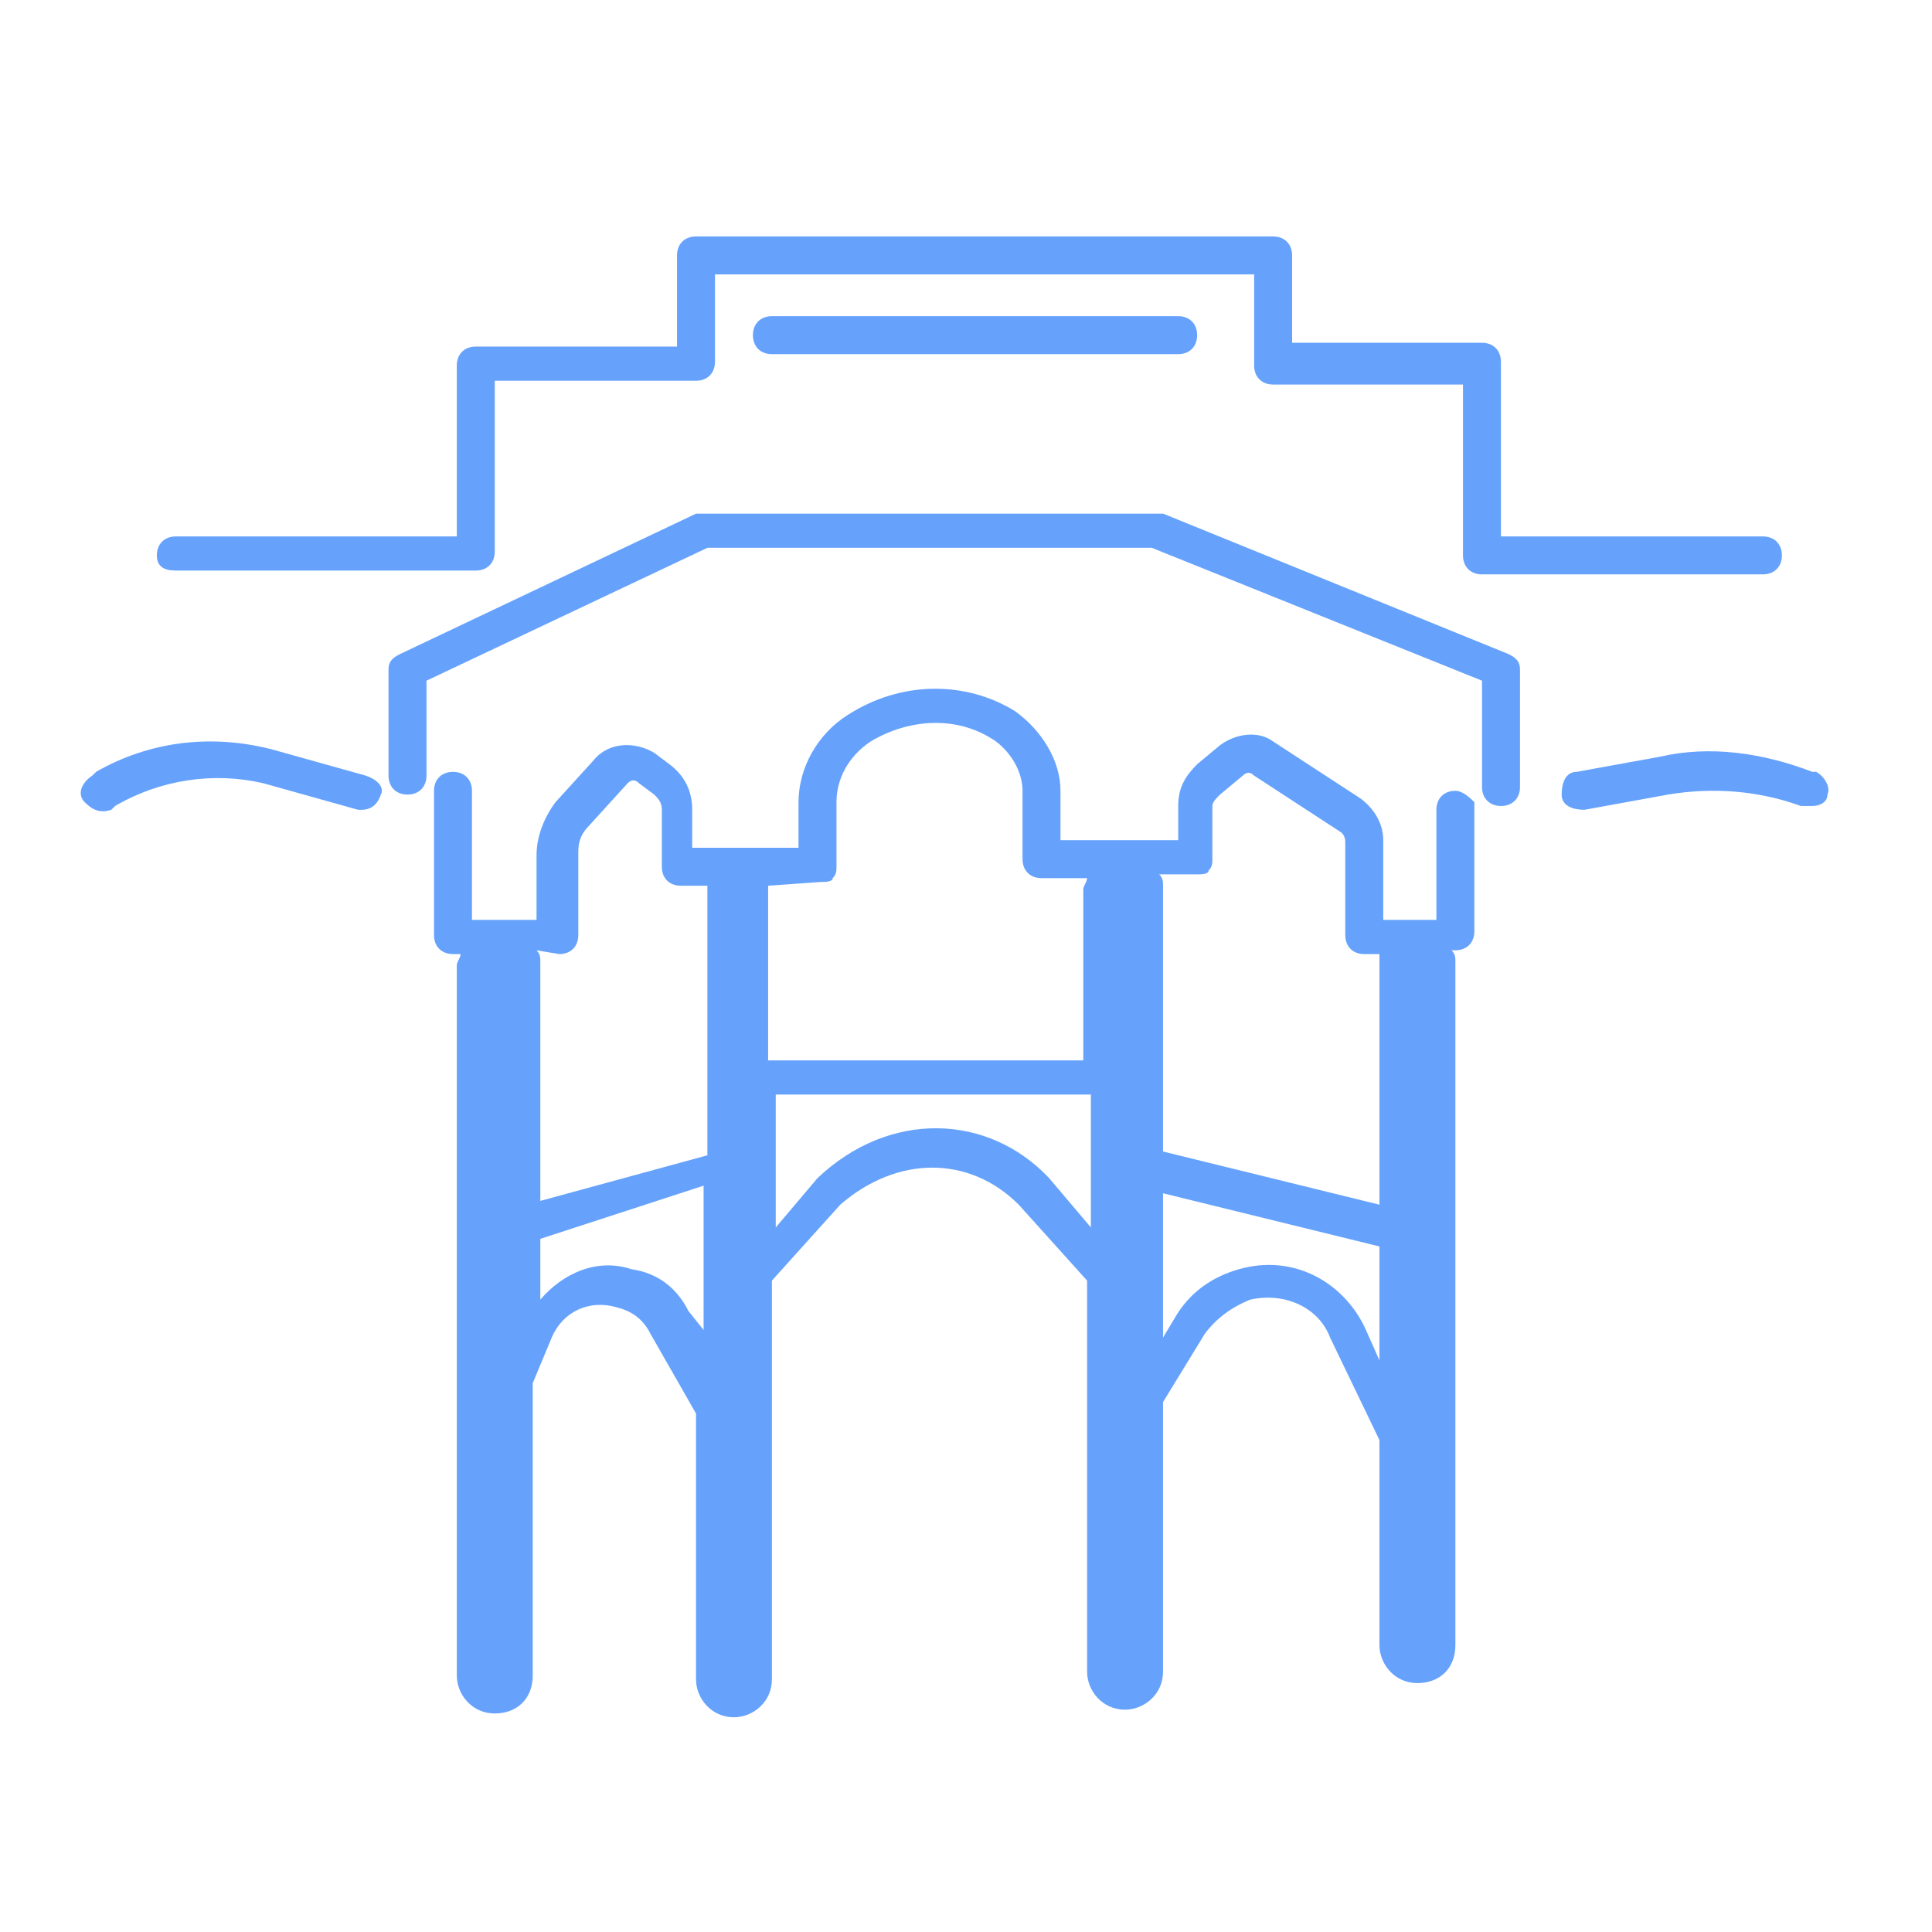 <svg width="55" height="55" viewBox="0 0 55 55" fill="none" xmlns="http://www.w3.org/2000/svg">
<path d="M5.005 16.243H13.544C13.869 16.243 14.085 16.027 14.085 15.703V10.839H19.814C20.138 10.839 20.354 10.623 20.354 10.298V7.812H35.703V10.406C35.703 10.731 35.919 10.947 36.243 10.947H41.648V15.811C41.648 16.135 41.864 16.351 42.188 16.351H50.187C50.511 16.351 50.727 16.135 50.727 15.811C50.727 15.487 50.511 15.271 50.187 15.271H42.728V10.298C42.728 9.974 42.512 9.758 42.188 9.758H36.784V7.272C36.784 6.948 36.567 6.731 36.243 6.731H19.814C19.489 6.731 19.273 6.948 19.273 7.272V9.866H13.544C13.22 9.866 13.004 10.082 13.004 10.406V15.271H5.005C4.681 15.271 4.465 15.487 4.465 15.811C4.465 16.135 4.681 16.243 5.005 16.243Z" fill="#66A2FC"/>
<path d="M42.947 18.621L33.111 14.622C33.003 14.622 33.003 14.622 32.895 14.622H20.032C19.924 14.622 19.924 14.622 19.816 14.622L11.385 18.621C11.169 18.729 11.06 18.837 11.06 19.053V22.08C11.06 22.404 11.277 22.62 11.601 22.62C11.925 22.62 12.141 22.404 12.141 22.08V19.378L20.14 15.594H32.786L42.19 19.378V22.404C42.19 22.728 42.407 22.945 42.731 22.945C43.055 22.945 43.271 22.728 43.271 22.404V19.053C43.271 18.837 43.163 18.729 42.947 18.621Z" fill="#66A2FC"/>
<path d="M41.432 22.513C41.107 22.513 40.891 22.729 40.891 23.053V26.188H39.378V23.918C39.378 23.486 39.162 23.053 38.729 22.729L36.243 21.108C35.811 20.784 35.162 20.892 34.73 21.216L34.081 21.756C33.757 22.081 33.541 22.405 33.541 22.945V23.918H30.19V22.513C30.19 21.648 29.65 20.784 28.893 20.243C27.488 19.378 25.651 19.378 24.137 20.351C23.273 20.892 22.732 21.864 22.732 22.837V24.134H19.706V23.053C19.706 22.513 19.489 22.081 19.057 21.756L18.625 21.432C18.084 21.108 17.328 21.108 16.895 21.648L15.814 22.837C15.49 23.27 15.274 23.81 15.274 24.35V26.188H13.436V22.513C13.436 22.189 13.22 21.973 12.896 21.973C12.572 21.973 12.355 22.189 12.355 22.513V26.62C12.355 26.945 12.572 27.161 12.896 27.161H13.112C13.112 27.269 13.004 27.377 13.004 27.485V47.698C13.004 48.238 13.436 48.779 14.085 48.779C14.733 48.779 15.166 48.346 15.166 47.698V39.375L15.706 38.078C16.03 37.321 16.787 36.997 17.544 37.213C17.976 37.321 18.3 37.537 18.517 37.97L19.814 40.24V47.806C19.814 48.346 20.246 48.887 20.895 48.887C21.435 48.887 21.975 48.454 21.975 47.806V36.456L23.921 34.295C25.542 32.889 27.596 32.889 29.001 34.295L30.947 36.456V47.59C30.947 48.13 31.379 48.671 32.028 48.671C32.568 48.671 33.109 48.238 33.109 47.59V39.915L34.298 37.97C34.622 37.537 35.054 37.213 35.595 36.997C36.568 36.781 37.54 37.213 37.865 38.078L39.27 40.996V46.833C39.27 47.373 39.702 47.914 40.351 47.914C40.999 47.914 41.432 47.482 41.432 46.833V27.377C41.432 27.269 41.432 27.161 41.324 27.053H41.432C41.756 27.053 41.972 26.837 41.972 26.512V22.837C41.864 22.729 41.648 22.513 41.432 22.513ZM23.381 25.107C23.489 25.107 23.705 25.107 23.705 24.999C23.813 24.891 23.813 24.783 23.813 24.675V22.837C23.813 22.189 24.137 21.54 24.786 21.108C25.867 20.459 27.272 20.351 28.353 21.108C28.785 21.432 29.109 21.973 29.109 22.513V24.459C29.109 24.783 29.326 24.999 29.65 24.999H30.947C30.947 25.107 30.839 25.215 30.839 25.323V30.187H21.867V25.323C21.867 25.323 21.867 25.323 21.867 25.215L23.381 25.107ZM15.922 27.161C16.247 27.161 16.463 26.945 16.463 26.62V24.242C16.463 23.918 16.571 23.702 16.787 23.486L17.868 22.297C17.976 22.189 18.084 22.189 18.192 22.297L18.625 22.621C18.733 22.729 18.841 22.837 18.841 23.053V24.675C18.841 24.999 19.057 25.215 19.381 25.215H20.138V25.323V32.889L15.382 34.187V27.377C15.382 27.269 15.382 27.161 15.274 27.053L15.922 27.161ZM19.598 37.321C19.273 36.673 18.733 36.24 17.976 36.132C17.003 35.808 16.03 36.24 15.382 36.997V35.267L20.03 33.754V37.862L19.598 37.321ZM29.866 33.538C28.137 31.701 25.326 31.592 23.273 33.538L22.084 34.943V31.16H31.055V34.943L29.866 33.538ZM38.837 37.754C38.189 36.456 36.784 35.7 35.27 36.132C34.514 36.348 33.865 36.781 33.433 37.537L33.109 38.078V33.97L39.27 35.484V38.726L38.837 37.754ZM39.27 27.377V34.295L33.109 32.781V25.215C33.109 25.107 33.109 24.999 33.001 24.891H34.081C34.19 24.891 34.406 24.891 34.406 24.783C34.514 24.675 34.514 24.567 34.514 24.459V22.945C34.514 22.837 34.622 22.729 34.73 22.621L35.379 22.081C35.487 21.973 35.595 21.973 35.703 22.081L38.189 23.702C38.297 23.81 38.297 23.918 38.297 24.026V26.62C38.297 26.945 38.513 27.161 38.837 27.161H39.27C39.27 27.269 39.27 27.269 39.27 27.377Z" fill="#66A2FC"/>
<path d="M21.974 9.001C21.65 9.001 21.434 9.218 21.434 9.542C21.434 9.866 21.65 10.082 21.974 10.082H33.54C33.864 10.082 34.08 9.866 34.08 9.542C34.08 9.218 33.864 9.001 33.54 9.001H21.974Z" fill="#66A2FC"/>
<path d="M51.699 21.972H51.591C50.186 21.431 48.672 21.215 47.267 21.54L44.889 21.972C44.565 21.972 44.457 22.296 44.457 22.62C44.457 22.945 44.781 23.053 45.106 23.053L47.483 22.62C48.781 22.404 50.078 22.512 51.267 22.945H51.375C51.483 22.945 51.483 22.945 51.591 22.945C51.807 22.945 52.023 22.837 52.023 22.62C52.131 22.404 51.915 22.08 51.699 21.972Z" fill="#66A2FC"/>
<path d="M10.41 22.08L7.708 21.324C5.978 20.891 4.249 21.107 2.736 21.972L2.627 22.08C2.303 22.296 2.195 22.621 2.411 22.837C2.627 23.053 2.844 23.161 3.168 23.053L3.276 22.945C4.573 22.188 6.086 21.972 7.492 22.296L10.194 23.053H10.302C10.518 23.053 10.734 22.945 10.842 22.621C10.95 22.404 10.734 22.188 10.41 22.08Z" fill="#66A2FC"/>
</svg>
